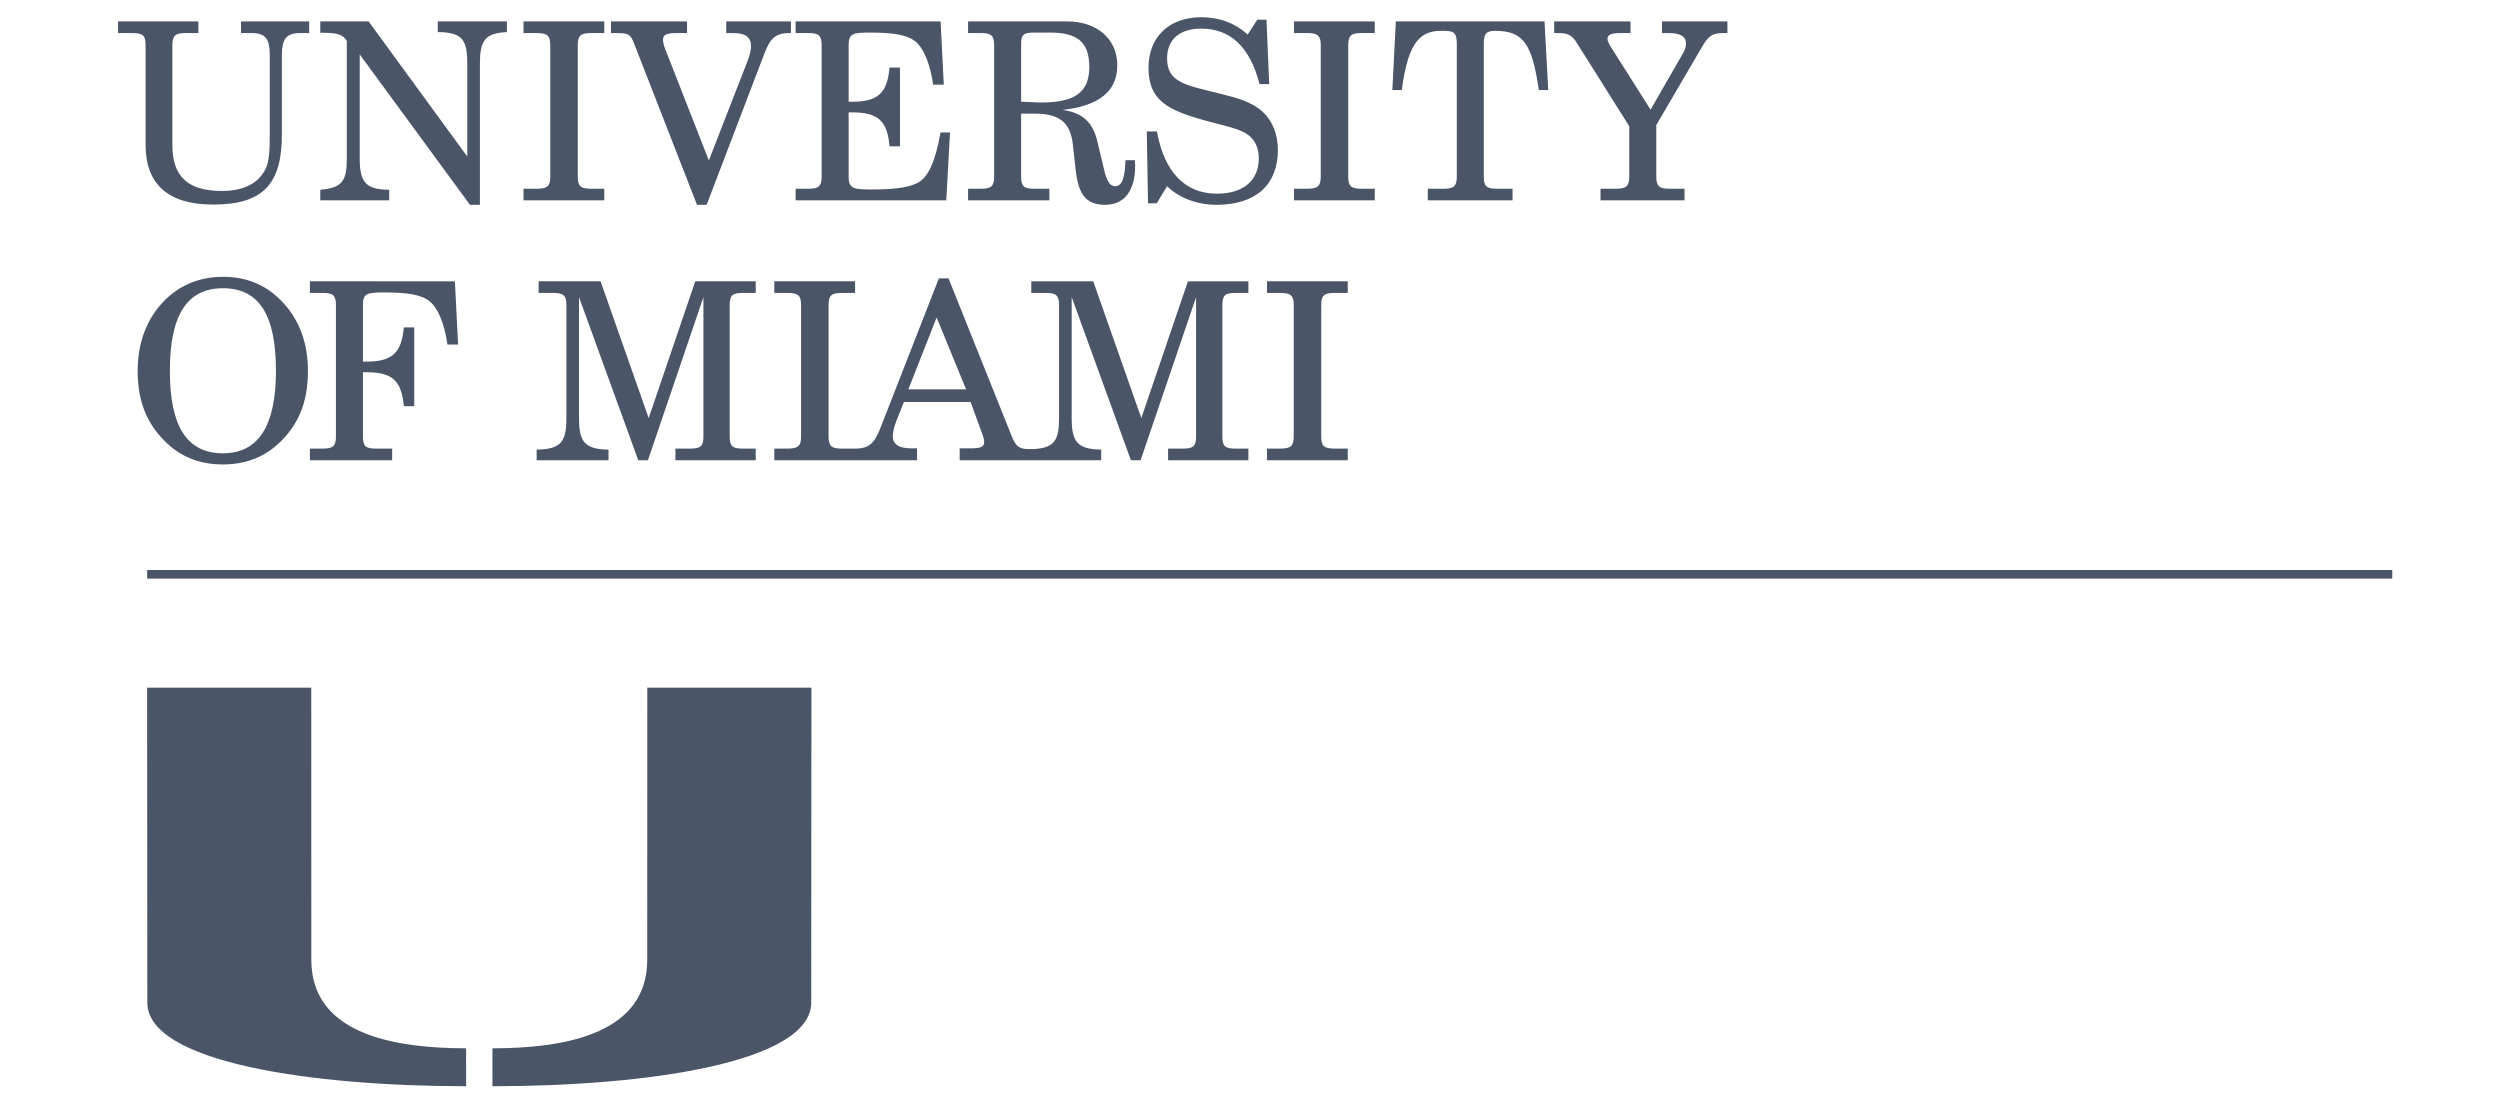 <svg xmlns="http://www.w3.org/2000/svg" fill="none" viewBox="0 0 145 64" height="64" width="145">
<path fill="#4A5568" d="M69.675 0.999C67.806 0.999 66.613 2.148 66.613 3.931C66.613 5.828 67.72 6.404 70.02 7.022C71.069 7.309 71.874 7.453 72.377 7.812C72.78 8.1 73.01 8.574 73.01 9.178C73.01 10.443 72.147 11.233 70.581 11.233C68.741 11.233 67.533 9.997 67.102 7.625H66.513L66.585 11.794H67.088L67.692 10.802C68.381 11.478 69.431 11.88 70.552 11.88C72.852 11.88 74.117 10.702 74.117 8.703C74.117 7.784 73.801 7.007 73.24 6.49C72.579 5.886 71.716 5.67 70.681 5.412C68.77 4.937 67.691 4.779 67.691 3.399C67.691 2.292 68.41 1.66 69.675 1.66C71.371 1.66 72.507 2.738 73.053 4.88H73.614L73.456 1.142H72.924L72.363 2.005C71.644 1.344 70.724 0.999 69.675 0.999ZM6.848 1.243V1.918H7.682C8.286 1.918 8.444 2.062 8.444 2.608V8.401C8.444 10.701 9.766 11.866 12.368 11.866C15.315 11.866 16.35 10.615 16.35 7.798V3.212C16.35 2.292 16.58 1.918 17.399 1.918H17.931V1.243H13.978V1.918H14.611C15.459 1.918 15.646 2.335 15.646 3.212V7.74C15.646 8.675 15.617 9.336 15.43 9.739C15.027 10.615 14.165 11.075 12.871 11.075C10.902 11.075 9.997 10.242 9.997 8.416V2.608C9.997 2.062 10.183 1.918 10.758 1.918H11.506V1.243L6.848 1.243ZM18.577 1.243V1.904H18.821C19.511 1.904 19.899 1.991 20.115 2.379V9.163C20.115 10.443 19.899 10.903 18.577 11.004V11.621H22.573V11.004C21.164 11.004 20.863 10.515 20.863 9.163V3.155L27.259 11.88H27.834V3.701C27.834 2.379 28.108 1.919 29.401 1.861V1.243H25.391V1.861C26.828 1.875 27.101 2.307 27.101 3.701V9.077L21.38 1.243L18.577 1.243ZM30.363 1.243V1.918H31.139C31.729 1.918 31.916 2.062 31.916 2.608V10.256C31.916 10.802 31.729 10.946 31.139 10.946H30.363V11.621H35.049V10.946H34.273C33.684 10.946 33.511 10.802 33.511 10.256V2.608C33.511 2.062 33.684 1.918 34.273 1.918H35.049V1.243H30.363ZM35.437 1.243V1.918H35.753C36.472 1.918 36.572 1.99 36.788 2.551L40.425 11.88H40.985L44.321 3.14C44.651 2.278 44.938 1.918 45.772 1.918H45.873V1.243H42.121V1.918H42.523C43.228 1.918 43.559 2.149 43.559 2.68C43.559 2.867 43.501 3.155 43.372 3.5L41.113 9.307L38.569 2.81C38.483 2.594 38.454 2.408 38.454 2.307C38.454 1.976 38.727 1.918 39.317 1.918H39.849V1.243H35.436L35.437 1.243ZM46.145 1.243V1.918H46.893C47.468 1.918 47.654 2.048 47.654 2.608V10.256C47.654 10.816 47.468 10.946 46.893 10.946H46.145V11.621H54.885L55.101 7.683H54.554C54.252 9.321 53.864 10.285 53.203 10.615C52.628 10.903 51.766 10.989 50.558 10.989C49.538 10.989 49.221 10.96 49.221 10.256V6.518H49.423C50.918 6.518 51.464 6.993 51.593 8.488H52.197V3.917H51.593C51.464 5.412 50.903 5.901 49.423 5.901H49.221V2.609C49.221 1.933 49.495 1.89 50.443 1.89C51.766 1.89 52.614 2.005 53.117 2.422C53.563 2.81 53.936 3.644 54.123 4.909H54.741L54.554 1.243H46.145L46.145 1.243ZM56.149 1.243V1.918H56.897C57.471 1.918 57.659 2.048 57.659 2.608V10.256C57.659 10.816 57.471 10.946 56.897 10.946H56.149V11.621H60.864V10.946H59.973C59.398 10.946 59.225 10.816 59.225 10.256V6.591H60.001C61.381 6.591 62.086 7.036 62.229 8.416L62.388 9.854C62.546 11.248 62.962 11.88 64.098 11.88C65.191 11.88 65.838 11.09 65.838 9.624C65.838 9.523 65.823 9.408 65.823 9.293H65.277C65.248 10.313 65.076 10.802 64.688 10.802C64.372 10.802 64.185 10.486 64.041 9.854L63.653 8.229C63.394 7.094 62.79 6.533 61.626 6.375C63.739 6.145 64.803 5.297 64.803 3.788C64.803 2.264 63.638 1.243 61.899 1.243L56.149 1.243ZM75.05 1.243V1.918H75.826C76.416 1.918 76.603 2.062 76.603 2.608V10.256C76.603 10.802 76.416 10.946 75.826 10.946H75.05V11.621H79.736V10.946H78.96C78.371 10.946 78.198 10.802 78.198 10.256V2.608C78.198 2.062 78.371 1.918 78.96 1.918H79.736V1.243H75.05ZM80.958 1.243L80.756 5.225H81.302C81.633 2.825 82.165 1.789 83.545 1.789C84.264 1.789 84.494 1.789 84.494 2.551V10.256C84.494 10.816 84.307 10.946 83.732 10.946H82.812V11.621H87.728V10.946H86.808C86.233 10.946 86.061 10.816 86.061 10.256V2.551C86.061 1.962 86.19 1.789 86.722 1.789C88.375 1.789 88.864 2.566 89.252 5.225H89.798L89.582 1.243H80.958ZM90.142 1.243V1.918H90.415C91.091 1.918 91.249 2.149 91.594 2.709L94.498 7.324V10.256C94.498 10.802 94.296 10.946 93.736 10.946H92.831V11.621H97.703V10.946H96.812C96.251 10.946 96.065 10.802 96.065 10.256V7.252L98.724 2.709C99.055 2.149 99.256 1.918 99.917 1.918H100.19V1.243H96.395V1.918H96.797C97.459 1.918 97.789 2.12 97.789 2.522C97.789 2.709 97.732 2.882 97.617 3.083L95.734 6.36L93.449 2.753C93.32 2.537 93.233 2.393 93.233 2.249C93.233 2.005 93.492 1.918 93.981 1.918H94.57V1.243H90.142L90.142 1.243ZM59.959 1.89H60.894C62.489 1.89 63.179 2.436 63.179 3.888C63.179 5.354 62.331 5.944 60.419 5.944C60.261 5.944 60.103 5.944 59.931 5.929L59.226 5.901V2.522C59.226 2.034 59.355 1.89 59.959 1.89ZM37.543 39.884L37.54 55.661C37.54 59.846 33.061 60.797 28.563 60.804C28.563 61.493 28.56 62.565 28.56 63.002C37.547 63.002 47.051 61.613 47.051 58.15C47.051 57.519 47.062 39.884 47.062 39.884H37.543L37.543 39.884Z"></path>
<path fill="#4A5568" d="M12.929 16.056C11.491 16.056 10.255 16.603 9.335 17.652C8.458 18.644 7.984 19.966 7.984 21.505C7.984 23.028 8.372 24.236 9.263 25.271C10.241 26.406 11.434 26.938 12.929 26.938C14.424 26.938 15.631 26.392 16.594 25.271C17.485 24.236 17.859 23.043 17.859 21.505C17.859 19.952 17.399 18.658 16.494 17.638C15.545 16.574 14.395 16.056 12.929 16.056ZM54.454 16.143L51.076 24.796C50.731 25.673 50.444 26.019 49.596 26.019V26.018H48.819C48.23 26.018 48.058 25.874 48.058 25.328V17.681C48.058 17.134 48.23 16.991 48.819 16.991H49.596V16.315H44.91V16.991H45.686C46.275 16.991 46.462 17.134 46.462 17.681V25.328C46.462 25.874 46.275 26.018 45.686 26.018H44.91V26.694H49.48H49.596H53.189V26.004H52.83C52.139 26.004 51.78 25.759 51.78 25.299C51.78 25.113 51.852 24.768 51.981 24.437L52.427 23.316H56.294L56.955 25.127C57.041 25.343 57.084 25.515 57.084 25.63C57.084 25.961 56.811 26.004 56.208 26.004H55.661V26.694H59.7H59.959H63.869V26.076C62.46 26.061 62.158 25.602 62.158 24.236V17.235L65.593 26.694H66.154L69.374 17.235V25.328C69.374 25.889 69.187 26.018 68.612 26.018H67.75V26.694H72.407V26.018H71.645C71.07 26.018 70.898 25.889 70.898 25.328V17.681C70.898 17.12 71.07 16.991 71.645 16.991H72.407V16.316H68.9L66.197 24.25L63.408 16.316H59.815V16.991H60.663C61.238 16.991 61.425 17.12 61.425 17.681V24.236C61.425 25.502 61.185 25.978 59.959 26.045V26.044C59.859 26.044 59.758 26.047 59.672 26.047C59.082 26.047 58.91 25.86 58.68 25.299L55.014 16.143L54.454 16.143ZM17.974 16.315V16.991H18.721C19.296 16.991 19.483 17.12 19.483 17.681V25.328C19.483 25.889 19.296 26.018 18.721 26.018H17.974V26.694H22.746V26.018H21.797C21.222 26.018 21.05 25.889 21.05 25.328V21.591H21.251C22.746 21.591 23.292 22.065 23.422 23.56H24.025V18.989H23.422C23.292 20.484 22.732 20.973 21.251 20.973H21.05V17.681C21.05 17.005 21.323 16.962 22.272 16.962C23.594 16.962 24.442 17.077 24.946 17.494C25.391 17.882 25.765 18.716 25.951 19.981H26.57L26.383 16.316L17.974 16.315ZM31.24 16.315V16.991H32.088C32.663 16.991 32.85 17.12 32.85 17.681V24.236C32.85 25.587 32.577 26.061 31.125 26.076V26.694H35.294V26.076C33.885 26.061 33.583 25.601 33.583 24.236V17.235L37.019 26.694H37.58L40.799 17.235V25.328C40.799 25.889 40.612 26.018 40.037 26.018H39.175V26.694H43.832V26.018H43.071C42.496 26.018 42.323 25.889 42.323 25.328V17.681C42.323 17.12 42.496 16.991 43.071 16.991H43.832V16.315H40.325L37.623 24.25L34.834 16.315H31.24ZM73.484 16.315V16.991H74.26C74.849 16.991 75.036 17.134 75.036 17.681V25.328C75.036 25.874 74.849 26.018 74.26 26.018H73.484V26.694H78.17V26.018H77.394C76.804 26.018 76.632 25.874 76.632 25.328V17.681C76.632 17.134 76.804 16.991 77.394 16.991H78.17V16.315H73.484ZM12.928 16.718C15.041 16.718 16.005 18.285 16.005 21.505C16.005 24.696 14.998 26.291 12.928 26.291C10.829 26.291 9.852 24.71 9.852 21.505C9.852 18.285 10.844 16.718 12.928 16.718ZM54.324 18.414L56.034 22.583H52.685L54.324 18.414ZM8.533 39.883C8.533 39.883 8.544 57.518 8.544 58.149C8.544 61.612 18.049 63.001 27.036 63.001C27.036 62.564 27.032 61.492 27.032 60.803C22.535 60.796 18.056 59.846 18.056 55.66L18.053 39.883H8.534L8.533 39.883Z"></path>
<path stroke-width="0.499" stroke="#4A5568" d="M8.536 33.31H138.752"></path>
</svg>
